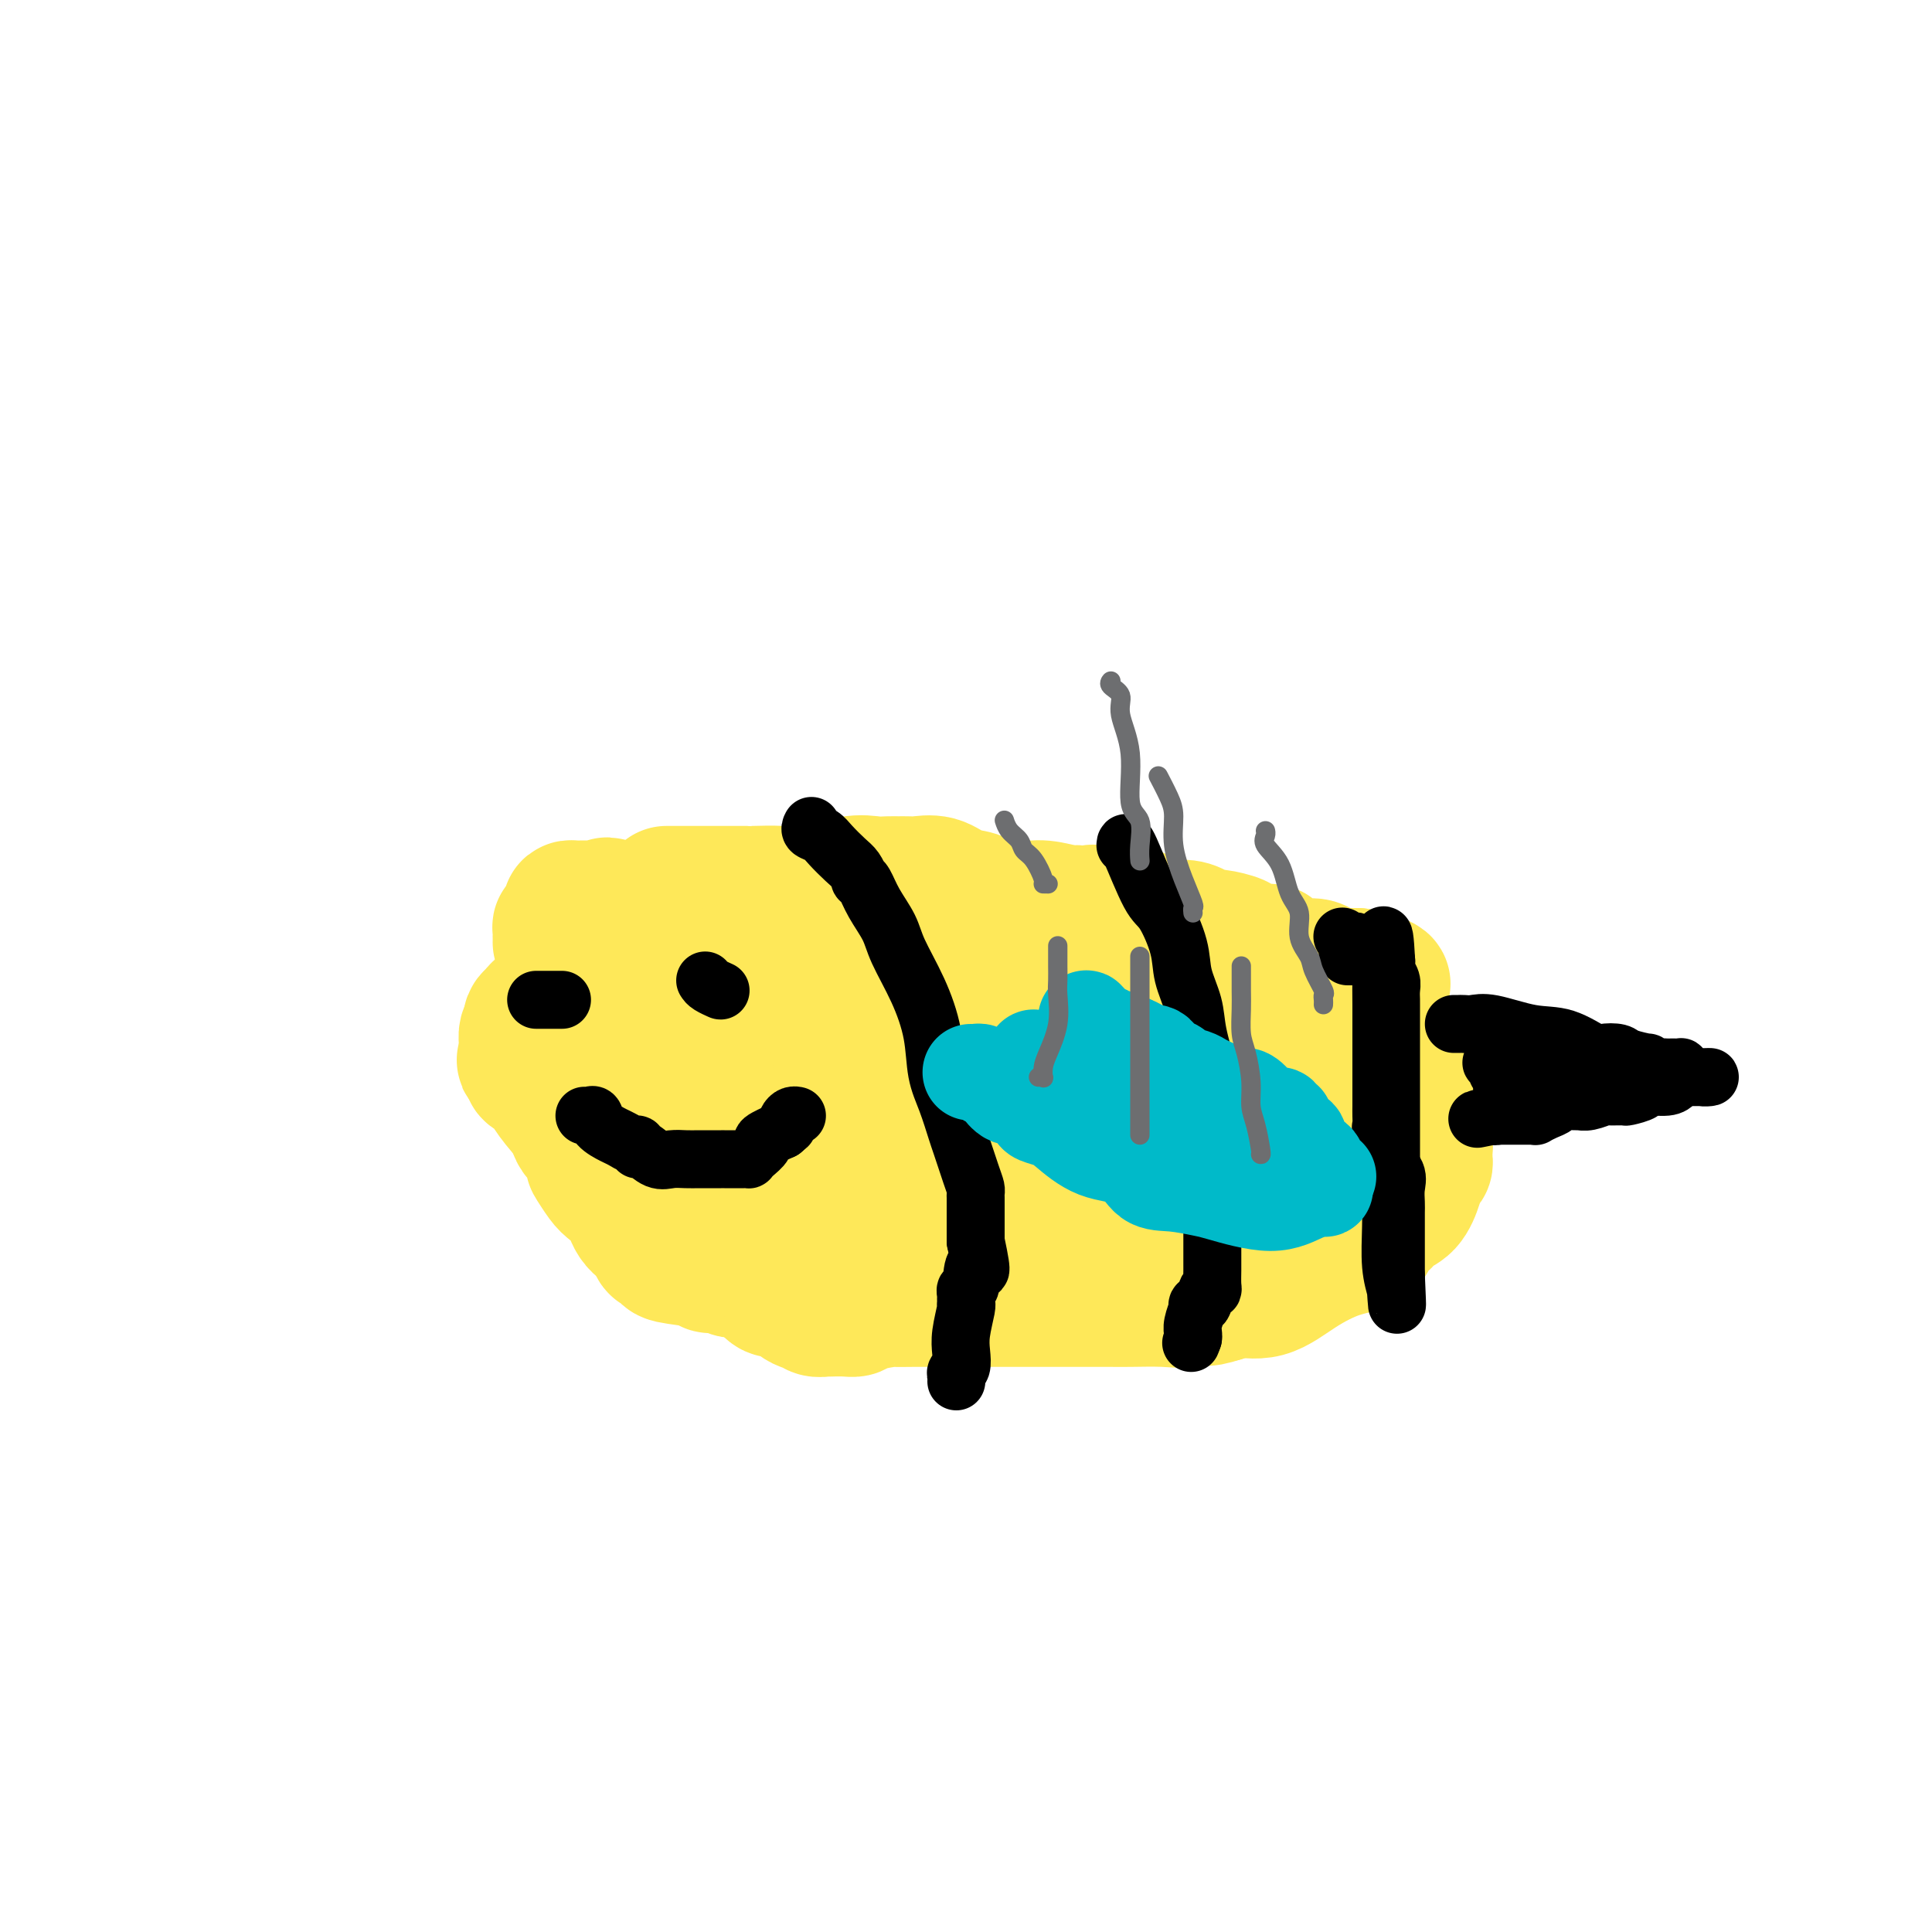 <svg viewBox='0 0 400 400' version='1.1' xmlns='http://www.w3.org/2000/svg' xmlns:xlink='http://www.w3.org/1999/xlink'><g fill='none' stroke='#FEE859' stroke-width='28' stroke-linecap='round' stroke-linejoin='round'><path d='M158,192c0.014,0.099 0.029,0.198 0,0c-0.029,-0.198 -0.100,-0.694 0,-1c0.100,-0.306 0.372,-0.423 0,-1c-0.372,-0.577 -1.387,-1.615 -2,-2c-0.613,-0.385 -0.823,-0.117 -2,0c-1.177,0.117 -3.321,0.082 -5,0c-1.679,-0.082 -2.893,-0.211 -4,0c-1.107,0.211 -2.108,0.762 -3,1c-0.892,0.238 -1.676,0.165 -2,0c-0.324,-0.165 -0.188,-0.420 -1,0c-0.812,0.420 -2.574,1.517 -3,2c-0.426,0.483 0.482,0.354 0,1c-0.482,0.646 -2.353,2.067 -4,3c-1.647,0.933 -3.070,1.376 -4,2c-0.930,0.624 -1.368,1.427 -2,2c-0.632,0.573 -1.457,0.915 -2,1c-0.543,0.085 -0.802,-0.086 -1,0c-0.198,0.086 -0.333,0.429 -1,1c-0.667,0.571 -1.866,1.371 -3,2c-1.134,0.629 -2.202,1.086 -3,2c-0.798,0.914 -1.325,2.286 -2,3c-0.675,0.714 -1.499,0.772 -2,1c-0.501,0.228 -0.681,0.628 -1,1c-0.319,0.372 -0.778,0.715 -1,1c-0.222,0.285 -0.206,0.510 0,1c0.206,0.490 0.603,1.245 1,2'/><path d='M111,214c-0.352,1.722 1.269,1.526 2,2c0.731,0.474 0.573,1.616 1,3c0.427,1.384 1.439,3.009 2,4c0.561,0.991 0.672,1.349 1,2c0.328,0.651 0.873,1.596 1,2c0.127,0.404 -0.165,0.267 0,1c0.165,0.733 0.787,2.337 1,3c0.213,0.663 0.017,0.385 0,1c-0.017,0.615 0.145,2.122 1,3c0.855,0.878 2.402,1.127 3,2c0.598,0.873 0.248,2.372 0,3c-0.248,0.628 -0.392,0.387 0,1c0.392,0.613 1.321,2.080 2,3c0.679,0.920 1.108,1.293 2,2c0.892,0.707 2.246,1.749 3,3c0.754,1.251 0.908,2.711 2,4c1.092,1.289 3.124,2.405 4,3c0.876,0.595 0.597,0.667 1,1c0.403,0.333 1.488,0.926 2,1c0.512,0.074 0.451,-0.373 1,0c0.549,0.373 1.709,1.565 2,2c0.291,0.435 -0.287,0.113 0,0c0.287,-0.113 1.437,-0.018 2,0c0.563,0.018 0.538,-0.041 1,0c0.462,0.041 1.412,0.181 2,0c0.588,-0.181 0.816,-0.684 2,-2c1.184,-1.316 3.326,-3.447 5,-5c1.674,-1.553 2.882,-2.530 4,-4c1.118,-1.470 2.147,-3.434 3,-5c0.853,-1.566 1.529,-2.733 2,-4c0.471,-1.267 0.735,-2.633 1,-4'/><path d='M164,236c1.096,-2.900 0.837,-3.650 1,-5c0.163,-1.350 0.747,-3.298 1,-4c0.253,-0.702 0.173,-0.156 0,0c-0.173,0.156 -0.441,-0.078 0,-1c0.441,-0.922 1.591,-2.534 2,-4c0.409,-1.466 0.078,-2.787 0,-4c-0.078,-1.213 0.097,-2.319 0,-3c-0.097,-0.681 -0.466,-0.939 -1,-2c-0.534,-1.061 -1.232,-2.925 -2,-4c-0.768,-1.075 -1.606,-1.360 -3,-2c-1.394,-0.640 -3.344,-1.636 -4,-2c-0.656,-0.364 -0.017,-0.098 0,0c0.017,0.098 -0.588,0.026 -1,0c-0.412,-0.026 -0.633,-0.008 -1,0c-0.367,0.008 -0.882,0.006 -1,0c-0.118,-0.006 0.161,-0.016 0,0c-0.161,0.016 -0.763,0.057 -1,0c-0.237,-0.057 -0.109,-0.211 0,0c0.109,0.211 0.200,0.789 0,1c-0.200,0.211 -0.690,0.055 -1,0c-0.310,-0.055 -0.439,-0.009 -1,0c-0.561,0.009 -1.552,-0.018 -3,0c-1.448,0.018 -3.351,0.082 -4,0c-0.649,-0.082 -0.042,-0.309 0,0c0.042,0.309 -0.479,1.155 -1,2'/><path d='M144,208c-2.044,0.604 -0.154,0.613 0,1c0.154,0.387 -1.427,1.152 -2,2c-0.573,0.848 -0.140,1.778 0,3c0.140,1.222 -0.015,2.737 0,4c0.015,1.263 0.201,2.275 0,4c-0.201,1.725 -0.790,4.164 -1,5c-0.210,0.836 -0.043,0.068 0,0c0.043,-0.068 -0.038,0.563 0,1c0.038,0.437 0.195,0.679 0,1c-0.195,0.321 -0.744,0.721 -1,1c-0.256,0.279 -0.220,0.439 -1,1c-0.780,0.561 -2.376,1.524 -3,2c-0.624,0.476 -0.277,0.465 0,1c0.277,0.535 0.483,1.617 0,2c-0.483,0.383 -1.654,0.067 -2,0c-0.346,-0.067 0.135,0.113 0,1c-0.135,0.887 -0.885,2.480 -1,3c-0.115,0.520 0.407,-0.032 1,0c0.593,0.032 1.258,0.650 2,1c0.742,0.350 1.561,0.434 2,1c0.439,0.566 0.499,1.616 1,2c0.501,0.384 1.444,0.103 2,0c0.556,-0.103 0.727,-0.028 1,0c0.273,0.028 0.650,0.008 1,0c0.350,-0.008 0.675,-0.004 1,0'/><path d='M144,244c1.929,0.549 1.253,-0.079 1,-1c-0.253,-0.921 -0.082,-2.135 0,-3c0.082,-0.865 0.074,-1.381 0,-2c-0.074,-0.619 -0.216,-1.341 0,-2c0.216,-0.659 0.790,-1.254 1,-2c0.210,-0.746 0.058,-1.642 0,-2c-0.058,-0.358 -0.020,-0.177 0,-1c0.020,-0.823 0.023,-2.648 0,-4c-0.023,-1.352 -0.070,-2.230 0,-3c0.070,-0.770 0.258,-1.432 0,-3c-0.258,-1.568 -0.963,-4.041 -1,-6c-0.037,-1.959 0.594,-3.405 0,-5c-0.594,-1.595 -2.412,-3.341 -3,-5c-0.588,-1.659 0.054,-3.232 0,-4c-0.054,-0.768 -0.803,-0.730 -1,-1c-0.197,-0.270 0.158,-0.847 0,-1c-0.158,-0.153 -0.830,0.118 -1,0c-0.170,-0.118 0.162,-0.624 0,-1c-0.162,-0.376 -0.818,-0.624 -1,-1c-0.182,-0.376 0.110,-0.882 0,-1c-0.110,-0.118 -0.624,0.153 -1,0c-0.376,-0.153 -0.616,-0.730 -1,-1c-0.384,-0.270 -0.914,-0.232 -1,0c-0.086,0.232 0.271,0.657 0,0c-0.271,-0.657 -1.172,-2.396 -2,-3c-0.828,-0.604 -1.584,-0.073 -2,0c-0.416,0.073 -0.493,-0.310 -1,-1c-0.507,-0.690 -1.444,-1.686 -2,-2c-0.556,-0.314 -0.730,0.053 -1,0c-0.270,-0.053 -0.635,-0.527 -1,-1'/><path d='M127,188c-2.051,-1.238 -1.179,-0.332 -1,0c0.179,0.332 -0.337,0.089 -1,0c-0.663,-0.089 -1.474,-0.024 -2,0c-0.526,0.024 -0.768,0.008 -1,0c-0.232,-0.008 -0.454,-0.008 -1,0c-0.546,0.008 -1.417,0.025 -2,0c-0.583,-0.025 -0.878,-0.094 -1,0c-0.122,0.094 -0.071,0.349 0,1c0.071,0.651 0.163,1.699 0,2c-0.163,0.301 -0.579,-0.145 -1,0c-0.421,0.145 -0.845,0.880 -1,1c-0.155,0.120 -0.042,-0.374 0,0c0.042,0.374 0.011,1.617 0,2c-0.011,0.383 -0.003,-0.093 0,0c0.003,0.093 0.001,0.756 0,1c-0.001,0.244 -0.000,0.070 0,0c0.000,-0.070 0.000,-0.035 0,0'/><path d='M138,185c0.444,-0.000 0.888,-0.000 1,0c0.112,0.000 -0.109,0.000 0,0c0.109,-0.000 0.548,-0.000 1,0c0.452,0.000 0.915,0.000 1,0c0.085,-0.000 -0.209,-0.000 0,0c0.209,0.000 0.923,0.000 1,0c0.077,-0.000 -0.481,-0.000 0,0c0.481,0.000 2.002,0.000 3,0c0.998,-0.000 1.473,-0.000 2,0c0.527,0.000 1.107,0.000 2,0c0.893,-0.000 2.100,-0.001 3,0c0.900,0.001 1.493,0.002 2,0c0.507,-0.002 0.928,-0.008 1,0c0.072,0.008 -0.207,0.030 1,0c1.207,-0.030 3.899,-0.113 6,0c2.101,0.113 3.613,0.423 6,0c2.387,-0.423 5.651,-1.577 8,-2c2.349,-0.423 3.782,-0.113 5,0c1.218,0.113 2.219,0.028 3,0c0.781,-0.028 1.341,-0.001 2,0c0.659,0.001 1.416,-0.025 2,0c0.584,0.025 0.996,0.102 2,0c1.004,-0.102 2.602,-0.382 4,0c1.398,0.382 2.597,1.427 4,2c1.403,0.573 3.010,0.674 4,1c0.990,0.326 1.365,0.876 2,1c0.635,0.124 1.532,-0.177 3,0c1.468,0.177 3.507,0.831 5,1c1.493,0.169 2.440,-0.147 4,0c1.560,0.147 3.731,0.756 5,1c1.269,0.244 1.634,0.122 2,0'/><path d='M223,189c5.061,0.929 3.213,0.251 3,0c-0.213,-0.251 1.207,-0.073 2,0c0.793,0.073 0.957,0.043 2,0c1.043,-0.043 2.965,-0.100 4,0c1.035,0.100 1.184,0.356 2,1c0.816,0.644 2.299,1.674 4,2c1.701,0.326 3.619,-0.053 5,0c1.381,0.053 2.224,0.539 3,1c0.776,0.461 1.484,0.898 2,1c0.516,0.102 0.839,-0.131 2,0c1.161,0.131 3.160,0.626 4,1c0.840,0.374 0.520,0.626 1,1c0.480,0.374 1.758,0.870 3,1c1.242,0.130 2.447,-0.105 3,0c0.553,0.105 0.456,0.549 1,1c0.544,0.451 1.731,0.908 2,1c0.269,0.092 -0.380,-0.182 0,0c0.380,0.182 1.789,0.819 3,1c1.211,0.181 2.223,-0.095 3,0c0.777,0.095 1.317,0.561 2,1c0.683,0.439 1.507,0.850 2,1c0.493,0.150 0.653,0.040 1,0c0.347,-0.040 0.881,-0.011 1,0c0.119,0.011 -0.175,0.003 0,0c0.175,-0.003 0.820,-0.001 1,0c0.180,0.001 -0.105,0.000 0,0c0.105,-0.000 0.602,-0.000 1,0c0.398,0.000 0.699,0.000 1,0'/><path d='M281,202c9.394,2.372 3.880,1.801 2,2c-1.880,0.199 -0.125,1.168 1,2c1.125,0.832 1.619,1.528 2,3c0.381,1.472 0.648,3.719 1,5c0.352,1.281 0.787,1.597 1,2c0.213,0.403 0.203,0.892 1,2c0.797,1.108 2.400,2.833 3,4c0.600,1.167 0.198,1.776 0,3c-0.198,1.224 -0.193,3.063 0,4c0.193,0.937 0.574,0.972 1,2c0.426,1.028 0.899,3.049 1,4c0.101,0.951 -0.169,0.832 0,1c0.169,0.168 0.778,0.623 1,1c0.222,0.377 0.056,0.677 0,1c-0.056,0.323 -0.003,0.669 0,1c0.003,0.331 -0.042,0.649 0,1c0.042,0.351 0.173,0.737 0,1c-0.173,0.263 -0.651,0.403 -1,1c-0.349,0.597 -0.571,1.649 -1,3c-0.429,1.351 -1.067,2.999 -2,4c-0.933,1.001 -2.161,1.355 -3,2c-0.839,0.645 -1.289,1.581 -2,2c-0.711,0.419 -1.682,0.320 -2,1c-0.318,0.680 0.018,2.139 -1,3c-1.018,0.861 -3.389,1.123 -6,2c-2.611,0.877 -5.463,2.369 -8,4c-2.537,1.631 -4.760,3.401 -7,4c-2.240,0.599 -4.497,0.028 -6,0c-1.503,-0.028 -2.251,0.486 -3,1'/><path d='M253,268c-5.132,1.641 -2.961,0.244 -3,0c-0.039,-0.244 -2.287,0.667 -4,1c-1.713,0.333 -2.890,0.089 -5,0c-2.110,-0.089 -5.154,-0.024 -7,0c-1.846,0.024 -2.493,0.006 -4,0c-1.507,-0.006 -3.875,-0.002 -6,0c-2.125,0.002 -4.007,0.000 -6,0c-1.993,-0.000 -4.098,-0.000 -6,0c-1.902,0.000 -3.602,0.000 -5,0c-1.398,-0.000 -2.493,-0.000 -4,0c-1.507,0.000 -3.424,0.000 -5,0c-1.576,-0.000 -2.810,-0.001 -4,0c-1.190,0.001 -2.336,0.003 -3,0c-0.664,-0.003 -0.846,-0.011 -2,0c-1.154,0.011 -3.280,0.041 -4,0c-0.720,-0.041 -0.033,-0.155 -1,0c-0.967,0.155 -3.590,0.577 -5,1c-1.410,0.423 -1.609,0.845 -2,1c-0.391,0.155 -0.973,0.043 -2,0c-1.027,-0.043 -2.499,-0.015 -3,0c-0.501,0.015 -0.032,0.019 0,0c0.032,-0.019 -0.375,-0.059 -1,0c-0.625,0.059 -1.470,0.218 -2,0c-0.530,-0.218 -0.747,-0.813 -1,-1c-0.253,-0.187 -0.543,0.034 -1,0c-0.457,-0.034 -1.081,-0.324 -2,-1c-0.919,-0.676 -2.133,-1.739 -3,-2c-0.867,-0.261 -1.387,0.281 -2,0c-0.613,-0.281 -1.319,-1.383 -2,-2c-0.681,-0.617 -1.337,-0.748 -2,-1c-0.663,-0.252 -1.331,-0.626 -2,-1'/><path d='M154,263c-2.622,-1.174 -1.677,-0.107 -2,0c-0.323,0.107 -1.914,-0.744 -3,-1c-1.086,-0.256 -1.667,0.085 -2,0c-0.333,-0.085 -0.419,-0.596 -2,-1c-1.581,-0.404 -4.658,-0.701 -6,-1c-1.342,-0.299 -0.948,-0.600 -1,-1c-0.052,-0.400 -0.549,-0.898 -1,-1c-0.451,-0.102 -0.855,0.192 -1,0c-0.145,-0.192 -0.031,-0.871 0,-1c0.031,-0.129 -0.020,0.292 0,0c0.020,-0.292 0.110,-1.297 0,-2c-0.110,-0.703 -0.422,-1.104 -1,-2c-0.578,-0.896 -1.422,-2.286 -2,-3c-0.578,-0.714 -0.891,-0.750 -1,-1c-0.109,-0.250 -0.016,-0.712 0,-1c0.016,-0.288 -0.046,-0.401 0,-1c0.046,-0.599 0.201,-1.683 0,-2c-0.201,-0.317 -0.759,0.134 -1,0c-0.241,-0.134 -0.166,-0.851 0,-1c0.166,-0.149 0.421,0.271 0,0c-0.421,-0.271 -1.520,-1.234 -2,-2c-0.480,-0.766 -0.341,-1.336 -1,-2c-0.659,-0.664 -2.117,-1.421 -4,-3c-1.883,-1.579 -4.190,-3.981 -6,-6c-1.810,-2.019 -3.124,-3.655 -4,-5c-0.876,-1.345 -1.313,-2.401 -2,-3c-0.687,-0.599 -1.625,-0.743 -2,-1c-0.375,-0.257 -0.188,-0.629 0,-1'/><path d='M110,221c-3.188,-3.453 -0.658,-0.584 0,0c0.658,0.584 -0.556,-1.117 -1,-2c-0.444,-0.883 -0.120,-0.947 0,-1c0.120,-0.053 0.034,-0.093 0,0c-0.034,0.093 -0.016,0.319 0,0c0.016,-0.319 0.032,-1.185 0,-2c-0.032,-0.815 -0.111,-1.580 0,-2c0.111,-0.420 0.411,-0.495 1,-1c0.589,-0.505 1.466,-1.441 2,-2c0.534,-0.559 0.724,-0.740 1,-1c0.276,-0.260 0.639,-0.599 1,-1c0.361,-0.401 0.722,-0.864 1,-1c0.278,-0.136 0.473,0.054 1,0c0.527,-0.054 1.387,-0.352 2,-1c0.613,-0.648 0.980,-1.647 1,-2c0.020,-0.353 -0.308,-0.060 0,0c0.308,0.060 1.252,-0.112 2,-1c0.748,-0.888 1.298,-2.490 2,-3c0.702,-0.510 1.554,0.074 2,0c0.446,-0.074 0.486,-0.804 1,-1c0.514,-0.196 1.504,0.144 2,0c0.496,-0.144 0.499,-0.771 1,-1c0.501,-0.229 1.499,-0.058 2,0c0.501,0.058 0.506,0.005 1,0c0.494,-0.005 1.478,0.037 2,0c0.522,-0.037 0.583,-0.154 2,0c1.417,0.154 4.189,0.580 6,1c1.811,0.420 2.660,0.834 4,1c1.340,0.166 3.170,0.083 5,0'/><path d='M151,201c5.046,0.454 3.662,1.588 4,2c0.338,0.412 2.398,0.100 4,0c1.602,-0.100 2.745,0.011 5,0c2.255,-0.011 5.623,-0.144 8,0c2.377,0.144 3.763,0.564 6,1c2.237,0.436 5.326,0.887 8,1c2.674,0.113 4.932,-0.113 8,0c3.068,0.113 6.947,0.566 9,1c2.053,0.434 2.282,0.848 3,1c0.718,0.152 1.927,0.041 3,0c1.073,-0.041 2.012,-0.011 3,0c0.988,0.011 2.026,0.003 3,0c0.974,-0.003 1.885,-0.001 2,0c0.115,0.001 -0.565,0.000 0,0c0.565,-0.000 2.374,0.000 4,0c1.626,-0.000 3.068,-0.001 5,0c1.932,0.001 4.353,0.004 7,0c2.647,-0.004 5.519,-0.013 7,0c1.481,0.013 1.571,0.050 3,0c1.429,-0.050 4.197,-0.187 6,0c1.803,0.187 2.640,0.699 4,1c1.360,0.301 3.243,0.392 5,1c1.757,0.608 3.389,1.732 5,2c1.611,0.268 3.201,-0.321 5,0c1.799,0.321 3.805,1.550 5,2c1.195,0.450 1.577,0.121 2,0c0.423,-0.121 0.887,-0.032 1,0c0.113,0.032 -0.123,0.009 0,0c0.123,-0.009 0.607,-0.002 1,0c0.393,0.002 0.697,0.001 1,0'/><path d='M278,213c4.486,1.122 1.202,0.927 0,1c-1.202,0.073 -0.322,0.415 0,1c0.322,0.585 0.087,1.412 0,2c-0.087,0.588 -0.025,0.936 0,1c0.025,0.064 0.015,-0.157 0,0c-0.015,0.157 -0.034,0.690 0,1c0.034,0.310 0.122,0.397 0,1c-0.122,0.603 -0.454,1.724 -1,3c-0.546,1.276 -1.306,2.709 -2,4c-0.694,1.291 -1.322,2.440 -2,3c-0.678,0.560 -1.406,0.532 -2,1c-0.594,0.468 -1.055,1.433 -2,2c-0.945,0.567 -2.375,0.735 -3,1c-0.625,0.265 -0.444,0.628 -2,1c-1.556,0.372 -4.849,0.754 -8,1c-3.151,0.246 -6.160,0.357 -10,1c-3.840,0.643 -8.510,1.818 -12,3c-3.490,1.182 -5.799,2.372 -8,3c-2.201,0.628 -4.296,0.694 -6,1c-1.704,0.306 -3.019,0.853 -4,1c-0.981,0.147 -1.629,-0.107 -2,0c-0.371,0.107 -0.465,0.575 -1,1c-0.535,0.425 -1.510,0.805 -2,1c-0.490,0.195 -0.494,0.203 -1,0c-0.506,-0.203 -1.513,-0.617 -3,-1c-1.487,-0.383 -3.452,-0.733 -5,-1c-1.548,-0.267 -2.677,-0.450 -4,-1c-1.323,-0.550 -2.839,-1.467 -4,-2c-1.161,-0.533 -1.966,-0.682 -3,-1c-1.034,-0.318 -2.295,-0.805 -3,-1c-0.705,-0.195 -0.852,-0.097 -1,0'/><path d='M187,240c-3.717,-1.083 -1.511,-0.290 -1,0c0.511,0.290 -0.675,0.078 -1,0c-0.325,-0.078 0.210,-0.020 0,0c-0.210,0.020 -1.166,0.003 -2,0c-0.834,-0.003 -1.546,0.006 -2,0c-0.454,-0.006 -0.650,-0.029 -1,0c-0.350,0.029 -0.854,0.108 -1,0c-0.146,-0.108 0.066,-0.404 0,-1c-0.066,-0.596 -0.410,-1.491 -1,-2c-0.590,-0.509 -1.426,-0.630 -2,-1c-0.574,-0.370 -0.887,-0.987 -1,-2c-0.113,-1.013 -0.027,-2.423 0,-3c0.027,-0.577 -0.004,-0.323 0,-1c0.004,-0.677 0.045,-2.287 0,-3c-0.045,-0.713 -0.175,-0.531 0,-1c0.175,-0.469 0.654,-1.590 1,-2c0.346,-0.410 0.557,-0.110 1,0c0.443,0.110 1.117,0.029 2,0c0.883,-0.029 1.975,-0.007 3,0c1.025,0.007 1.983,-0.002 3,0c1.017,0.002 2.092,0.015 3,0c0.908,-0.015 1.649,-0.056 2,0c0.351,0.056 0.313,0.211 1,0c0.687,-0.211 2.100,-0.788 3,-1c0.900,-0.212 1.288,-0.057 2,0c0.712,0.057 1.750,0.018 3,0c1.250,-0.018 2.713,-0.016 4,0c1.287,0.016 2.396,0.046 4,0c1.604,-0.046 3.701,-0.166 5,0c1.299,0.166 1.800,0.619 3,1c1.200,0.381 3.100,0.691 5,1'/><path d='M220,225c6.861,0.381 2.015,0.835 1,1c-1.015,0.165 1.802,0.041 3,0c1.198,-0.041 0.778,0.000 1,0c0.222,-0.000 1.085,-0.042 2,0c0.915,0.042 1.880,0.169 3,0c1.120,-0.169 2.394,-0.634 4,-1c1.606,-0.366 3.543,-0.634 5,-1c1.457,-0.366 2.435,-0.832 3,-1c0.565,-0.168 0.716,-0.039 1,0c0.284,0.039 0.699,-0.014 1,0c0.301,0.014 0.486,0.093 1,0c0.514,-0.093 1.357,-0.359 2,0c0.643,0.359 1.087,1.342 2,2c0.913,0.658 2.295,0.992 3,2c0.705,1.008 0.734,2.692 1,4c0.266,1.308 0.769,2.242 1,3c0.231,0.758 0.192,1.341 0,2c-0.192,0.659 -0.535,1.394 -1,2c-0.465,0.606 -1.052,1.083 -2,2c-0.948,0.917 -2.258,2.275 -4,3c-1.742,0.725 -3.915,0.819 -6,1c-2.085,0.181 -4.082,0.450 -6,1c-1.918,0.550 -3.756,1.380 -6,2c-2.244,0.620 -4.895,1.030 -8,2c-3.105,0.970 -6.663,2.500 -10,3c-3.337,0.500 -6.451,-0.031 -10,1c-3.549,1.031 -7.532,3.624 -12,5c-4.468,1.376 -9.419,1.536 -13,2c-3.581,0.464 -5.790,1.232 -8,2'/><path d='M168,262c-12.642,3.166 -4.747,1.580 -2,1c2.747,-0.580 0.345,-0.156 -1,0c-1.345,0.156 -1.632,0.043 -2,0c-0.368,-0.043 -0.818,-0.016 -1,0c-0.182,0.016 -0.097,0.020 0,0c0.097,-0.020 0.207,-0.066 1,0c0.793,0.066 2.270,0.244 4,0c1.730,-0.244 3.712,-0.909 5,-1c1.288,-0.091 1.883,0.392 3,0c1.117,-0.392 2.756,-1.660 4,-2c1.244,-0.340 2.094,0.249 4,0c1.906,-0.249 4.869,-1.335 7,-2c2.131,-0.665 3.429,-0.910 5,-1c1.571,-0.090 3.415,-0.024 5,0c1.585,0.024 2.909,0.006 4,0c1.091,-0.006 1.947,-0.002 3,0c1.053,0.002 2.302,0.000 4,0c1.698,-0.000 3.846,-0.000 5,0c1.154,0.000 1.313,0.000 2,0c0.687,-0.000 1.902,-0.000 3,0c1.098,0.000 2.079,0.000 3,0c0.921,-0.000 1.783,-0.000 3,0c1.217,0.000 2.789,0.000 4,0c1.211,-0.000 2.060,-0.000 3,0c0.940,0.000 1.970,0.000 3,0'/><path d='M237,257c6.630,0.000 2.206,0.000 1,0c-1.206,0.000 0.804,0.000 2,0c1.196,0.000 1.576,0.000 2,0c0.424,0.000 0.893,0.000 1,0c0.107,0.000 -0.146,0.000 0,0c0.146,0.000 0.691,0.000 1,0c0.309,0.000 0.383,0.000 1,0c0.617,0.000 1.777,0.000 2,0c0.223,0.000 -0.491,0.000 0,0c0.491,0.000 2.187,0.000 3,0c0.813,0.000 0.743,0.000 1,0c0.257,0.000 0.842,0.000 1,0c0.158,0.000 -0.111,0.000 0,0c0.111,0.000 0.604,0.000 1,0c0.396,0.000 0.697,0.000 1,0c0.303,0.000 0.607,0.000 1,0c0.393,0.000 0.875,0.000 1,0c0.125,0.000 -0.107,0.000 0,0c0.107,0.000 0.554,0.000 1,0'/><path d='M257,257c3.277,0.000 1.471,0.000 1,0c-0.471,0.000 0.395,0.000 1,0c0.605,0.000 0.949,0.000 1,0c0.051,0.000 -0.193,0.000 0,0c0.193,0.000 0.821,0.000 1,0c0.179,0.000 -0.092,0.000 0,0c0.092,0.000 0.546,0.000 1,0'/><path d='M262,257c0.894,0.001 0.630,0.004 1,0c0.370,-0.004 1.374,-0.015 2,0c0.626,0.015 0.876,0.057 1,0c0.124,-0.057 0.124,-0.211 0,0c-0.124,0.211 -0.370,0.789 0,1c0.370,0.211 1.357,0.057 2,0c0.643,-0.057 0.943,-0.015 1,0c0.057,0.015 -0.129,0.004 0,0c0.129,-0.004 0.573,-0.001 1,0c0.427,0.001 0.836,0.000 1,0c0.164,-0.000 0.082,-0.000 0,0'/></g>
<g fill='none' stroke='#000000' stroke-width='12' stroke-linecap='round' stroke-linejoin='round'><path d='M168,171c-0.186,0.349 -0.373,0.698 0,1c0.373,0.302 1.305,0.558 2,1c0.695,0.442 1.152,1.071 2,2c0.848,0.929 2.086,2.159 3,3c0.914,0.841 1.504,1.294 2,2c0.496,0.706 0.900,1.665 1,2c0.100,0.335 -0.102,0.046 0,0c0.102,-0.046 0.509,0.150 1,1c0.491,0.850 1.067,2.352 2,4c0.933,1.648 2.224,3.440 3,5c0.776,1.560 1.037,2.886 2,5c0.963,2.114 2.629,5.014 4,8c1.371,2.986 2.446,6.056 3,9c0.554,2.944 0.586,5.761 1,8c0.414,2.239 1.211,3.899 2,6c0.789,2.101 1.570,4.643 2,6c0.430,1.357 0.507,1.529 1,3c0.493,1.471 1.400,4.240 2,6c0.600,1.760 0.893,2.512 1,3c0.107,0.488 0.029,0.713 0,1c-0.029,0.287 -0.008,0.635 0,1c0.008,0.365 0.002,0.747 0,1c-0.002,0.253 -0.001,0.376 0,1c0.001,0.624 0.000,1.750 0,3c-0.000,1.250 -0.000,2.625 0,4'/><path d='M202,257c1.901,8.947 0.653,5.314 0,5c-0.653,-0.314 -0.711,2.690 -1,4c-0.289,1.310 -0.810,0.925 -1,1c-0.190,0.075 -0.050,0.608 0,1c0.050,0.392 0.010,0.642 0,1c-0.010,0.358 0.011,0.822 0,1c-0.011,0.178 -0.055,0.068 0,0c0.055,-0.068 0.207,-0.096 0,1c-0.207,1.096 -0.773,3.316 -1,5c-0.227,1.684 -0.113,2.833 0,4c0.113,1.167 0.226,2.351 0,3c-0.226,0.649 -0.793,0.762 -1,1c-0.207,0.238 -0.056,0.603 0,1c0.056,0.397 0.016,0.828 0,1c-0.016,0.172 -0.008,0.086 0,0'/><path d='M233,175c0.037,-0.522 0.075,-1.044 1,1c0.925,2.044 2.738,6.653 4,9c1.262,2.347 1.972,2.431 3,4c1.028,1.569 2.373,4.623 3,7c0.627,2.377 0.536,4.076 1,6c0.464,1.924 1.483,4.073 2,6c0.517,1.927 0.531,3.633 1,6c0.469,2.367 1.394,5.393 2,8c0.606,2.607 0.895,4.793 1,7c0.105,2.207 0.028,4.436 0,7c-0.028,2.564 -0.008,5.464 0,8c0.008,2.536 0.002,4.709 0,6c-0.002,1.291 -0.001,1.701 0,3c0.001,1.299 0.001,3.487 0,5c-0.001,1.513 -0.003,2.350 0,3c0.003,0.650 0.012,1.114 0,2c-0.012,0.886 -0.045,2.194 0,3c0.045,0.806 0.170,1.110 0,1c-0.170,-0.110 -0.633,-0.635 -1,0c-0.367,0.635 -0.638,2.428 -1,3c-0.362,0.572 -0.815,-0.078 -1,0c-0.185,0.078 -0.102,0.886 0,1c0.102,0.114 0.223,-0.464 0,0c-0.223,0.464 -0.791,1.971 -1,3c-0.209,1.029 -0.060,1.580 0,2c0.060,0.420 0.030,0.710 0,1'/><path d='M247,277c-0.667,1.833 -0.333,0.917 0,0'/><path d='M279,198c0.756,0.000 1.512,0.001 2,0c0.488,-0.001 0.709,-0.003 1,0c0.291,0.003 0.652,0.011 1,0c0.348,-0.011 0.682,-0.042 1,0c0.318,0.042 0.621,0.158 1,0c0.379,-0.158 0.834,-0.588 1,0c0.166,0.588 0.045,2.195 0,4c-0.045,1.805 -0.012,3.806 0,6c0.012,2.194 0.003,4.579 0,7c-0.003,2.421 -0.001,4.876 0,7c0.001,2.124 -0.001,3.915 0,5c0.001,1.085 0.005,1.462 0,2c-0.005,0.538 -0.017,1.235 0,2c0.017,0.765 0.065,1.597 0,2c-0.065,0.403 -0.242,0.376 0,1c0.242,0.624 0.902,1.900 1,3c0.098,1.100 -0.366,2.023 0,3c0.366,0.977 1.562,2.006 2,3c0.438,0.994 0.117,1.952 0,3c-0.117,1.048 -0.031,2.186 0,3c0.031,0.814 0.008,1.302 0,2c-0.008,0.698 -0.002,1.604 0,2c0.002,0.396 0.001,0.280 0,1c-0.001,0.720 -0.000,2.276 0,3c0.000,0.724 0.000,0.617 0,1c-0.000,0.383 -0.000,1.257 0,2c0.000,0.743 0.000,1.355 0,2c-0.000,0.645 -0.000,1.322 0,2'/><path d='M289,264c0.468,10.285 0.140,4.998 0,3c-0.140,-1.998 -0.090,-0.706 0,0c0.090,0.706 0.220,0.827 0,0c-0.220,-0.827 -0.791,-2.601 -1,-5c-0.209,-2.399 -0.056,-5.422 0,-8c0.056,-2.578 0.015,-4.712 0,-7c-0.015,-2.288 -0.004,-4.731 0,-7c0.004,-2.269 0.001,-4.364 0,-6c-0.001,-1.636 -0.000,-2.811 0,-4c0.000,-1.189 0.000,-2.390 0,-3c-0.000,-0.610 -0.000,-0.629 0,-1c0.000,-0.371 0.000,-1.096 0,-2c-0.000,-0.904 0.000,-1.989 0,-3c-0.000,-1.011 -0.000,-1.948 0,-3c0.000,-1.052 0.000,-2.217 0,-3c-0.000,-0.783 -0.000,-1.182 0,-2c0.000,-0.818 0.001,-2.053 0,-3c-0.001,-0.947 -0.004,-1.605 0,-2c0.004,-0.395 0.015,-0.526 0,-1c-0.015,-0.474 -0.057,-1.289 0,-2c0.057,-0.711 0.211,-1.318 0,-2c-0.211,-0.682 -0.789,-1.441 -1,-2c-0.211,-0.559 -0.057,-0.920 0,-1c0.057,-0.080 0.016,0.120 0,0c-0.016,-0.120 -0.008,-0.560 0,-1'/><path d='M287,199c-0.549,-10.516 -0.921,-2.807 -1,0c-0.079,2.807 0.133,0.711 0,0c-0.133,-0.711 -0.613,-0.036 -1,0c-0.387,0.036 -0.681,-0.565 -1,-1c-0.319,-0.435 -0.663,-0.704 -1,-1c-0.337,-0.296 -0.669,-0.619 -1,-1c-0.331,-0.381 -0.663,-0.820 -1,-1c-0.337,-0.180 -0.679,-0.101 -1,0c-0.321,0.101 -0.622,0.223 -1,0c-0.378,-0.223 -0.832,-0.791 -1,-1c-0.168,-0.209 -0.048,-0.060 0,0c0.048,0.060 0.024,0.030 0,0'/><path d='M301,212c0.352,0.004 0.704,0.008 1,0c0.296,-0.008 0.537,-0.030 1,0c0.463,0.030 1.147,0.110 2,0c0.853,-0.110 1.876,-0.411 4,0c2.124,0.411 5.350,1.535 8,2c2.650,0.465 4.724,0.271 7,1c2.276,0.729 4.755,2.381 6,3c1.245,0.619 1.256,0.203 2,0c0.744,-0.203 2.220,-0.194 3,0c0.780,0.194 0.863,0.574 2,1c1.137,0.426 3.327,0.899 4,1c0.673,0.101 -0.170,-0.169 0,0c0.170,0.169 1.355,0.777 2,1c0.645,0.223 0.751,0.060 1,0c0.249,-0.060 0.641,-0.017 1,0c0.359,0.017 0.686,0.007 1,0c0.314,-0.007 0.615,-0.012 1,0c0.385,0.012 0.854,0.042 1,0c0.146,-0.042 -0.030,-0.155 0,0c0.030,0.155 0.265,0.577 1,1c0.735,0.423 1.970,0.845 3,1c1.030,0.155 1.853,0.041 2,0c0.147,-0.041 -0.384,-0.011 -1,0c-0.616,0.011 -1.319,0.003 -2,0c-0.681,-0.003 -1.341,-0.002 -2,0'/><path d='M349,223c-0.860,0.163 -1.509,0.569 -2,1c-0.491,0.431 -0.822,0.886 -2,1c-1.178,0.114 -3.202,-0.113 -4,0c-0.798,0.113 -0.369,0.565 -1,1c-0.631,0.435 -2.322,0.852 -3,1c-0.678,0.148 -0.343,0.025 -1,0c-0.657,-0.025 -2.306,0.046 -3,0c-0.694,-0.046 -0.431,-0.209 -1,0c-0.569,0.209 -1.969,0.791 -3,1c-1.031,0.209 -1.693,0.045 -2,0c-0.307,-0.045 -0.258,0.030 -1,0c-0.742,-0.030 -2.275,-0.166 -3,0c-0.725,0.166 -0.641,0.633 -1,1c-0.359,0.367 -1.162,0.634 -2,1c-0.838,0.366 -1.712,0.830 -2,1c-0.288,0.170 0.010,0.046 0,0c-0.010,-0.046 -0.327,-0.012 -1,0c-0.673,0.012 -1.700,0.003 -2,0c-0.300,-0.003 0.128,-0.001 0,0c-0.128,0.001 -0.812,0.000 -1,0c-0.188,-0.000 0.119,-0.000 0,0c-0.119,0.000 -0.663,0.000 -1,0c-0.337,-0.000 -0.466,-0.000 -1,0c-0.534,0.000 -1.473,0.000 -2,0c-0.527,-0.000 -0.642,-0.000 -1,0c-0.358,0.000 -0.959,0.000 -1,0c-0.041,-0.000 0.480,-0.000 1,0'/><path d='M309,231c-6.176,1.241 -1.616,0.344 0,0c1.616,-0.344 0.290,-0.133 0,0c-0.290,0.133 0.458,0.190 1,0c0.542,-0.190 0.877,-0.627 1,-1c0.123,-0.373 0.033,-0.681 0,-1c-0.033,-0.319 -0.008,-0.649 0,-1c0.008,-0.351 -0.002,-0.724 0,-1c0.002,-0.276 0.014,-0.456 0,-1c-0.014,-0.544 -0.055,-1.451 0,-2c0.055,-0.549 0.207,-0.739 0,-1c-0.207,-0.261 -0.773,-0.592 -1,-1c-0.227,-0.408 -0.116,-0.894 0,-1c0.116,-0.106 0.236,0.168 0,0c-0.236,-0.168 -0.828,-0.776 -1,-1c-0.172,-0.224 0.075,-0.062 0,0c-0.075,0.062 -0.473,0.026 0,0c0.473,-0.026 1.815,-0.042 3,0c1.185,0.042 2.213,0.141 4,1c1.787,0.859 4.335,2.478 7,3c2.665,0.522 5.448,-0.052 7,0c1.552,0.052 1.872,0.729 2,1c0.128,0.271 0.064,0.135 0,0'/><path d='M332,225c3.380,0.774 0.331,0.207 -1,0c-1.331,-0.207 -0.944,-0.056 -1,0c-0.056,0.056 -0.553,0.015 -1,0c-0.447,-0.015 -0.842,-0.004 -1,0c-0.158,0.004 -0.079,0.002 0,0'/><path d='M116,207c0.319,0.000 0.638,0.000 0,0c-0.638,0.000 -2.234,0.000 -3,0c-0.766,0.000 -0.704,0.000 -1,0c-0.296,-0.000 -0.951,0.000 -1,0c-0.049,-0.000 0.509,0.000 1,0c0.491,-0.000 0.915,0.000 1,0c0.085,0.000 -0.169,0.000 0,0c0.169,0.000 0.763,0.000 1,0c0.237,0.000 0.119,0.000 0,0'/><path d='M146,203c0.196,0.309 0.392,0.619 1,1c0.608,0.381 1.627,0.834 2,1c0.373,0.166 0.100,0.045 0,0c-0.100,-0.045 -0.029,-0.013 0,0c0.029,0.013 0.014,0.006 0,0'/><path d='M121,231c0.319,0.046 0.637,0.092 1,0c0.363,-0.092 0.769,-0.322 1,0c0.231,0.322 0.286,1.195 1,2c0.714,0.805 2.086,1.540 3,2c0.914,0.460 1.371,0.643 2,1c0.629,0.357 1.431,0.888 2,1c0.569,0.112 0.904,-0.194 1,0c0.096,0.194 -0.045,0.889 0,1c0.045,0.111 0.278,-0.363 1,0c0.722,0.363 1.932,1.561 3,2c1.068,0.439 1.994,0.118 3,0c1.006,-0.118 2.090,-0.031 3,0c0.910,0.031 1.644,0.008 3,0c1.356,-0.008 3.334,-0.002 4,0c0.666,0.002 0.019,0.001 0,0c-0.019,-0.001 0.591,-0.000 1,0c0.409,0.000 0.618,0.000 1,0c0.382,-0.000 0.939,0.000 1,0c0.061,-0.000 -0.372,-0.000 0,0c0.372,0.000 1.549,0.001 2,0c0.451,-0.001 0.175,-0.002 0,0c-0.175,0.002 -0.249,0.008 0,0c0.249,-0.008 0.820,-0.029 1,0c0.180,0.029 -0.032,0.107 0,0c0.032,-0.107 0.308,-0.400 1,-1c0.692,-0.600 1.802,-1.508 2,-2c0.198,-0.492 -0.515,-0.569 0,-1c0.515,-0.431 2.257,-1.215 4,-2'/><path d='M162,234c1.321,-1.110 1.125,-0.886 1,-1c-0.125,-0.114 -0.177,-0.566 0,-1c0.177,-0.434 0.583,-0.848 1,-1c0.417,-0.152 0.844,-0.041 1,0c0.156,0.041 0.042,0.011 0,0c-0.042,-0.011 -0.012,-0.003 0,0c0.012,0.003 0.006,0.002 0,0'/></g>
<g fill='none' stroke='#00BAC9' stroke-width='20' stroke-linecap='round' stroke-linejoin='round'><path d='M201,222c0.325,0.023 0.650,0.046 1,0c0.350,-0.046 0.726,-0.162 1,0c0.274,0.162 0.444,0.603 1,1c0.556,0.397 1.496,0.749 2,1c0.504,0.251 0.573,0.400 1,1c0.427,0.600 1.212,1.652 2,2c0.788,0.348 1.580,-0.009 2,0c0.420,0.009 0.470,0.384 1,1c0.530,0.616 1.542,1.471 2,2c0.458,0.529 0.363,0.730 1,1c0.637,0.270 2.007,0.608 3,1c0.993,0.392 1.610,0.836 3,2c1.390,1.164 3.552,3.047 6,4c2.448,0.953 5.180,0.975 7,2c1.820,1.025 2.726,3.055 4,4c1.274,0.945 2.917,0.807 5,1c2.083,0.193 4.608,0.717 6,1c1.392,0.283 1.651,0.326 4,1c2.349,0.674 6.787,1.981 10,2c3.213,0.019 5.201,-1.248 7,-2c1.799,-0.752 3.410,-0.989 4,-1c0.590,-0.011 0.158,0.203 0,0c-0.158,-0.203 -0.043,-0.824 0,-1c0.043,-0.176 0.012,0.093 0,0c-0.012,-0.093 -0.006,-0.546 0,-1'/><path d='M274,244c1.762,-0.788 0.668,-0.257 0,0c-0.668,0.257 -0.908,0.240 -1,0c-0.092,-0.240 -0.034,-0.702 0,-1c0.034,-0.298 0.045,-0.433 0,-1c-0.045,-0.567 -0.144,-1.567 -1,-2c-0.856,-0.433 -2.468,-0.301 -3,-1c-0.532,-0.699 0.016,-2.230 0,-3c-0.016,-0.770 -0.597,-0.780 -1,-1c-0.403,-0.220 -0.628,-0.651 -1,-1c-0.372,-0.349 -0.890,-0.616 -1,-1c-0.110,-0.384 0.188,-0.886 0,-1c-0.188,-0.114 -0.861,0.160 -1,0c-0.139,-0.160 0.258,-0.755 0,-1c-0.258,-0.245 -1.170,-0.142 -2,0c-0.830,0.142 -1.577,0.322 -2,0c-0.423,-0.322 -0.522,-1.147 -1,-2c-0.478,-0.853 -1.336,-1.734 -2,-2c-0.664,-0.266 -1.135,0.083 -2,0c-0.865,-0.083 -2.123,-0.599 -3,-1c-0.877,-0.401 -1.372,-0.686 -2,-1c-0.628,-0.314 -1.391,-0.657 -2,-1c-0.609,-0.343 -1.066,-0.687 -2,-1c-0.934,-0.313 -2.344,-0.595 -3,-1c-0.656,-0.405 -0.557,-0.932 -1,-1c-0.443,-0.068 -1.428,0.322 -2,0c-0.572,-0.322 -0.730,-1.357 -1,-2c-0.270,-0.643 -0.653,-0.893 -1,-1c-0.347,-0.107 -0.660,-0.070 -1,0c-0.340,0.070 -0.707,0.173 -1,0c-0.293,-0.173 -0.512,-0.621 -1,-1c-0.488,-0.379 -1.244,-0.690 -2,-1'/><path d='M234,216c-4.263,-1.864 -2.921,-1.024 -3,-1c-0.079,0.024 -1.580,-0.768 -2,-1c-0.420,-0.232 0.241,0.095 0,0c-0.241,-0.095 -1.385,-0.612 -2,-1c-0.615,-0.388 -0.701,-0.646 -1,-1c-0.299,-0.354 -0.811,-0.802 -1,-1c-0.189,-0.198 -0.054,-0.144 0,0c0.054,0.144 0.029,0.377 0,1c-0.029,0.623 -0.060,1.634 0,2c0.060,0.366 0.212,0.085 0,0c-0.212,-0.085 -0.789,0.024 -1,0c-0.211,-0.024 -0.057,-0.181 0,0c0.057,0.181 0.015,0.700 0,1c-0.015,0.300 -0.004,0.380 0,1c0.004,0.620 0.001,1.781 0,2c-0.001,0.219 -0.000,-0.505 0,0c0.000,0.505 0.000,2.238 0,3c-0.000,0.762 -0.000,0.551 0,1c0.000,0.449 0.000,1.557 0,2c-0.000,0.443 -0.000,0.222 0,0'/><path d='M224,224c-0.381,2.112 -0.834,0.894 -1,1c-0.166,0.106 -0.044,1.538 0,2c0.044,0.462 0.011,-0.044 0,0c-0.011,0.044 0.002,0.639 0,1c-0.002,0.361 -0.017,0.489 0,1c0.017,0.511 0.067,1.405 1,2c0.933,0.595 2.750,0.892 4,1c1.250,0.108 1.932,0.029 3,0c1.068,-0.029 2.522,-0.008 3,0c0.478,0.008 -0.022,0.003 0,0c0.022,-0.003 0.564,-0.003 1,0c0.436,0.003 0.765,0.008 1,0c0.235,-0.008 0.374,-0.030 1,0c0.626,0.030 1.737,0.112 3,0c1.263,-0.112 2.678,-0.418 3,0c0.322,0.418 -0.450,1.561 0,2c0.450,0.439 2.120,0.174 3,0c0.880,-0.174 0.968,-0.257 1,0c0.032,0.257 0.009,0.853 0,1c-0.009,0.147 -0.003,-0.157 0,0c0.003,0.157 0.002,0.775 0,1c-0.002,0.225 -0.004,0.057 0,0c0.004,-0.057 0.015,-0.003 0,0c-0.015,0.003 -0.057,-0.043 0,0c0.057,0.043 0.211,0.177 -1,0c-1.211,-0.177 -3.788,-0.663 -6,-1c-2.212,-0.337 -4.061,-0.525 -6,-1c-1.939,-0.475 -3.970,-1.238 -6,-2'/><path d='M228,232c-3.642,-0.533 -3.747,-0.865 -4,-1c-0.253,-0.135 -0.655,-0.074 -1,0c-0.345,0.074 -0.631,0.161 -1,0c-0.369,-0.161 -0.819,-0.570 -1,-1c-0.181,-0.430 -0.093,-0.883 0,-1c0.093,-0.117 0.192,0.101 0,0c-0.192,-0.101 -0.676,-0.520 -1,-1c-0.324,-0.480 -0.487,-1.022 -1,-1c-0.513,0.022 -1.377,0.609 -2,0c-0.623,-0.609 -1.004,-2.415 -1,-3c0.004,-0.585 0.393,0.049 0,0c-0.393,-0.049 -1.570,-0.783 -2,-1c-0.430,-0.217 -0.115,0.083 0,0c0.115,-0.083 0.031,-0.548 0,-1c-0.031,-0.452 -0.008,-0.892 0,-1c0.008,-0.108 0.002,0.115 0,0c-0.002,-0.115 -0.001,-0.570 0,-1c0.001,-0.430 0.000,-0.837 0,-1c-0.000,-0.163 -0.000,-0.081 0,0'/></g>
<g fill='none' stroke='#6D6E70' stroke-width='4' stroke-linecap='round' stroke-linejoin='round'><path d='M215,223c0.419,-0.046 0.838,-0.092 1,0c0.162,0.092 0.068,0.324 0,0c-0.068,-0.324 -0.109,-1.202 0,-2c0.109,-0.798 0.369,-1.516 1,-3c0.631,-1.484 1.633,-3.734 2,-6c0.367,-2.266 0.098,-4.548 0,-6c-0.098,-1.452 -0.026,-2.074 0,-3c0.026,-0.926 0.007,-2.155 0,-3c-0.007,-0.845 -0.002,-1.304 0,-2c0.002,-0.696 0.001,-1.627 0,-2c-0.001,-0.373 -0.000,-0.186 0,0'/><path d='M236,235c0.000,-0.408 0.000,-0.816 0,-1c0.000,-0.184 -0.000,-0.145 0,-1c0.000,-0.855 -0.000,-2.604 0,-4c0.000,-1.396 0.000,-2.439 0,-4c0.000,-1.561 0.000,-3.640 0,-6c0.000,-2.360 0.000,-5.000 0,-7c-0.000,-2.000 0.000,-3.359 0,-5c0.000,-1.641 0.000,-3.564 0,-5c0.000,-1.436 0.000,-2.387 0,-3c0.000,-0.613 0.000,-0.890 0,-1c0.000,-0.110 0.000,-0.055 0,0'/><path d='M261,239c0.081,0.051 0.163,0.103 0,-1c-0.163,-1.103 -0.569,-3.360 -1,-5c-0.431,-1.640 -0.886,-2.662 -1,-4c-0.114,-1.338 0.113,-2.993 0,-5c-0.113,-2.007 -0.566,-4.366 -1,-6c-0.434,-1.634 -0.848,-2.543 -1,-4c-0.152,-1.457 -0.041,-3.462 0,-5c0.041,-1.538 0.011,-2.608 0,-4c-0.011,-1.392 -0.003,-3.106 0,-4c0.003,-0.894 0.001,-0.970 0,-1c-0.001,-0.030 -0.000,-0.015 0,0'/><path d='M274,208c0.015,-0.312 0.031,-0.624 0,-1c-0.031,-0.376 -0.107,-0.815 0,-1c0.107,-0.185 0.398,-0.114 0,-1c-0.398,-0.886 -1.486,-2.727 -2,-4c-0.514,-1.273 -0.454,-1.978 -1,-3c-0.546,-1.022 -1.699,-2.360 -2,-4c-0.301,-1.640 0.249,-3.581 0,-5c-0.249,-1.419 -1.296,-2.317 -2,-4c-0.704,-1.683 -1.064,-4.150 -2,-6c-0.936,-1.850 -2.447,-3.084 -3,-4c-0.553,-0.916 -0.149,-1.516 0,-2c0.149,-0.484 0.043,-0.853 0,-1c-0.043,-0.147 -0.021,-0.074 0,0'/><path d='M236,178c0.018,0.203 0.035,0.406 0,0c-0.035,-0.406 -0.123,-1.420 0,-3c0.123,-1.580 0.455,-3.725 0,-5c-0.455,-1.275 -1.699,-1.679 -2,-4c-0.301,-2.321 0.340,-6.559 0,-10c-0.340,-3.441 -1.660,-6.085 -2,-8c-0.340,-1.915 0.301,-3.101 0,-4c-0.301,-0.899 -1.542,-1.511 -2,-2c-0.458,-0.489 -0.131,-0.854 0,-1c0.131,-0.146 0.065,-0.073 0,0'/><path d='M217,183c-0.468,0.005 -0.936,0.009 -1,0c-0.064,-0.009 0.278,-0.032 0,-1c-0.278,-0.968 -1.174,-2.880 -2,-4c-0.826,-1.120 -1.580,-1.449 -2,-2c-0.420,-0.551 -0.504,-1.323 -1,-2c-0.496,-0.677 -1.403,-1.259 -2,-2c-0.597,-0.741 -0.885,-1.640 -1,-2c-0.115,-0.360 -0.058,-0.180 0,0'/><path d='M247,189c-0.044,-0.416 -0.088,-0.831 0,-1c0.088,-0.169 0.309,-0.091 0,-1c-0.309,-0.909 -1.148,-2.805 -2,-5c-0.852,-2.195 -1.717,-4.690 -2,-7c-0.283,-2.310 0.015,-4.437 0,-6c-0.015,-1.563 -0.344,-2.563 -1,-4c-0.656,-1.437 -1.638,-3.310 -2,-4c-0.362,-0.690 -0.103,-0.197 0,0c0.103,0.197 0.052,0.099 0,0'/></g>
</svg>